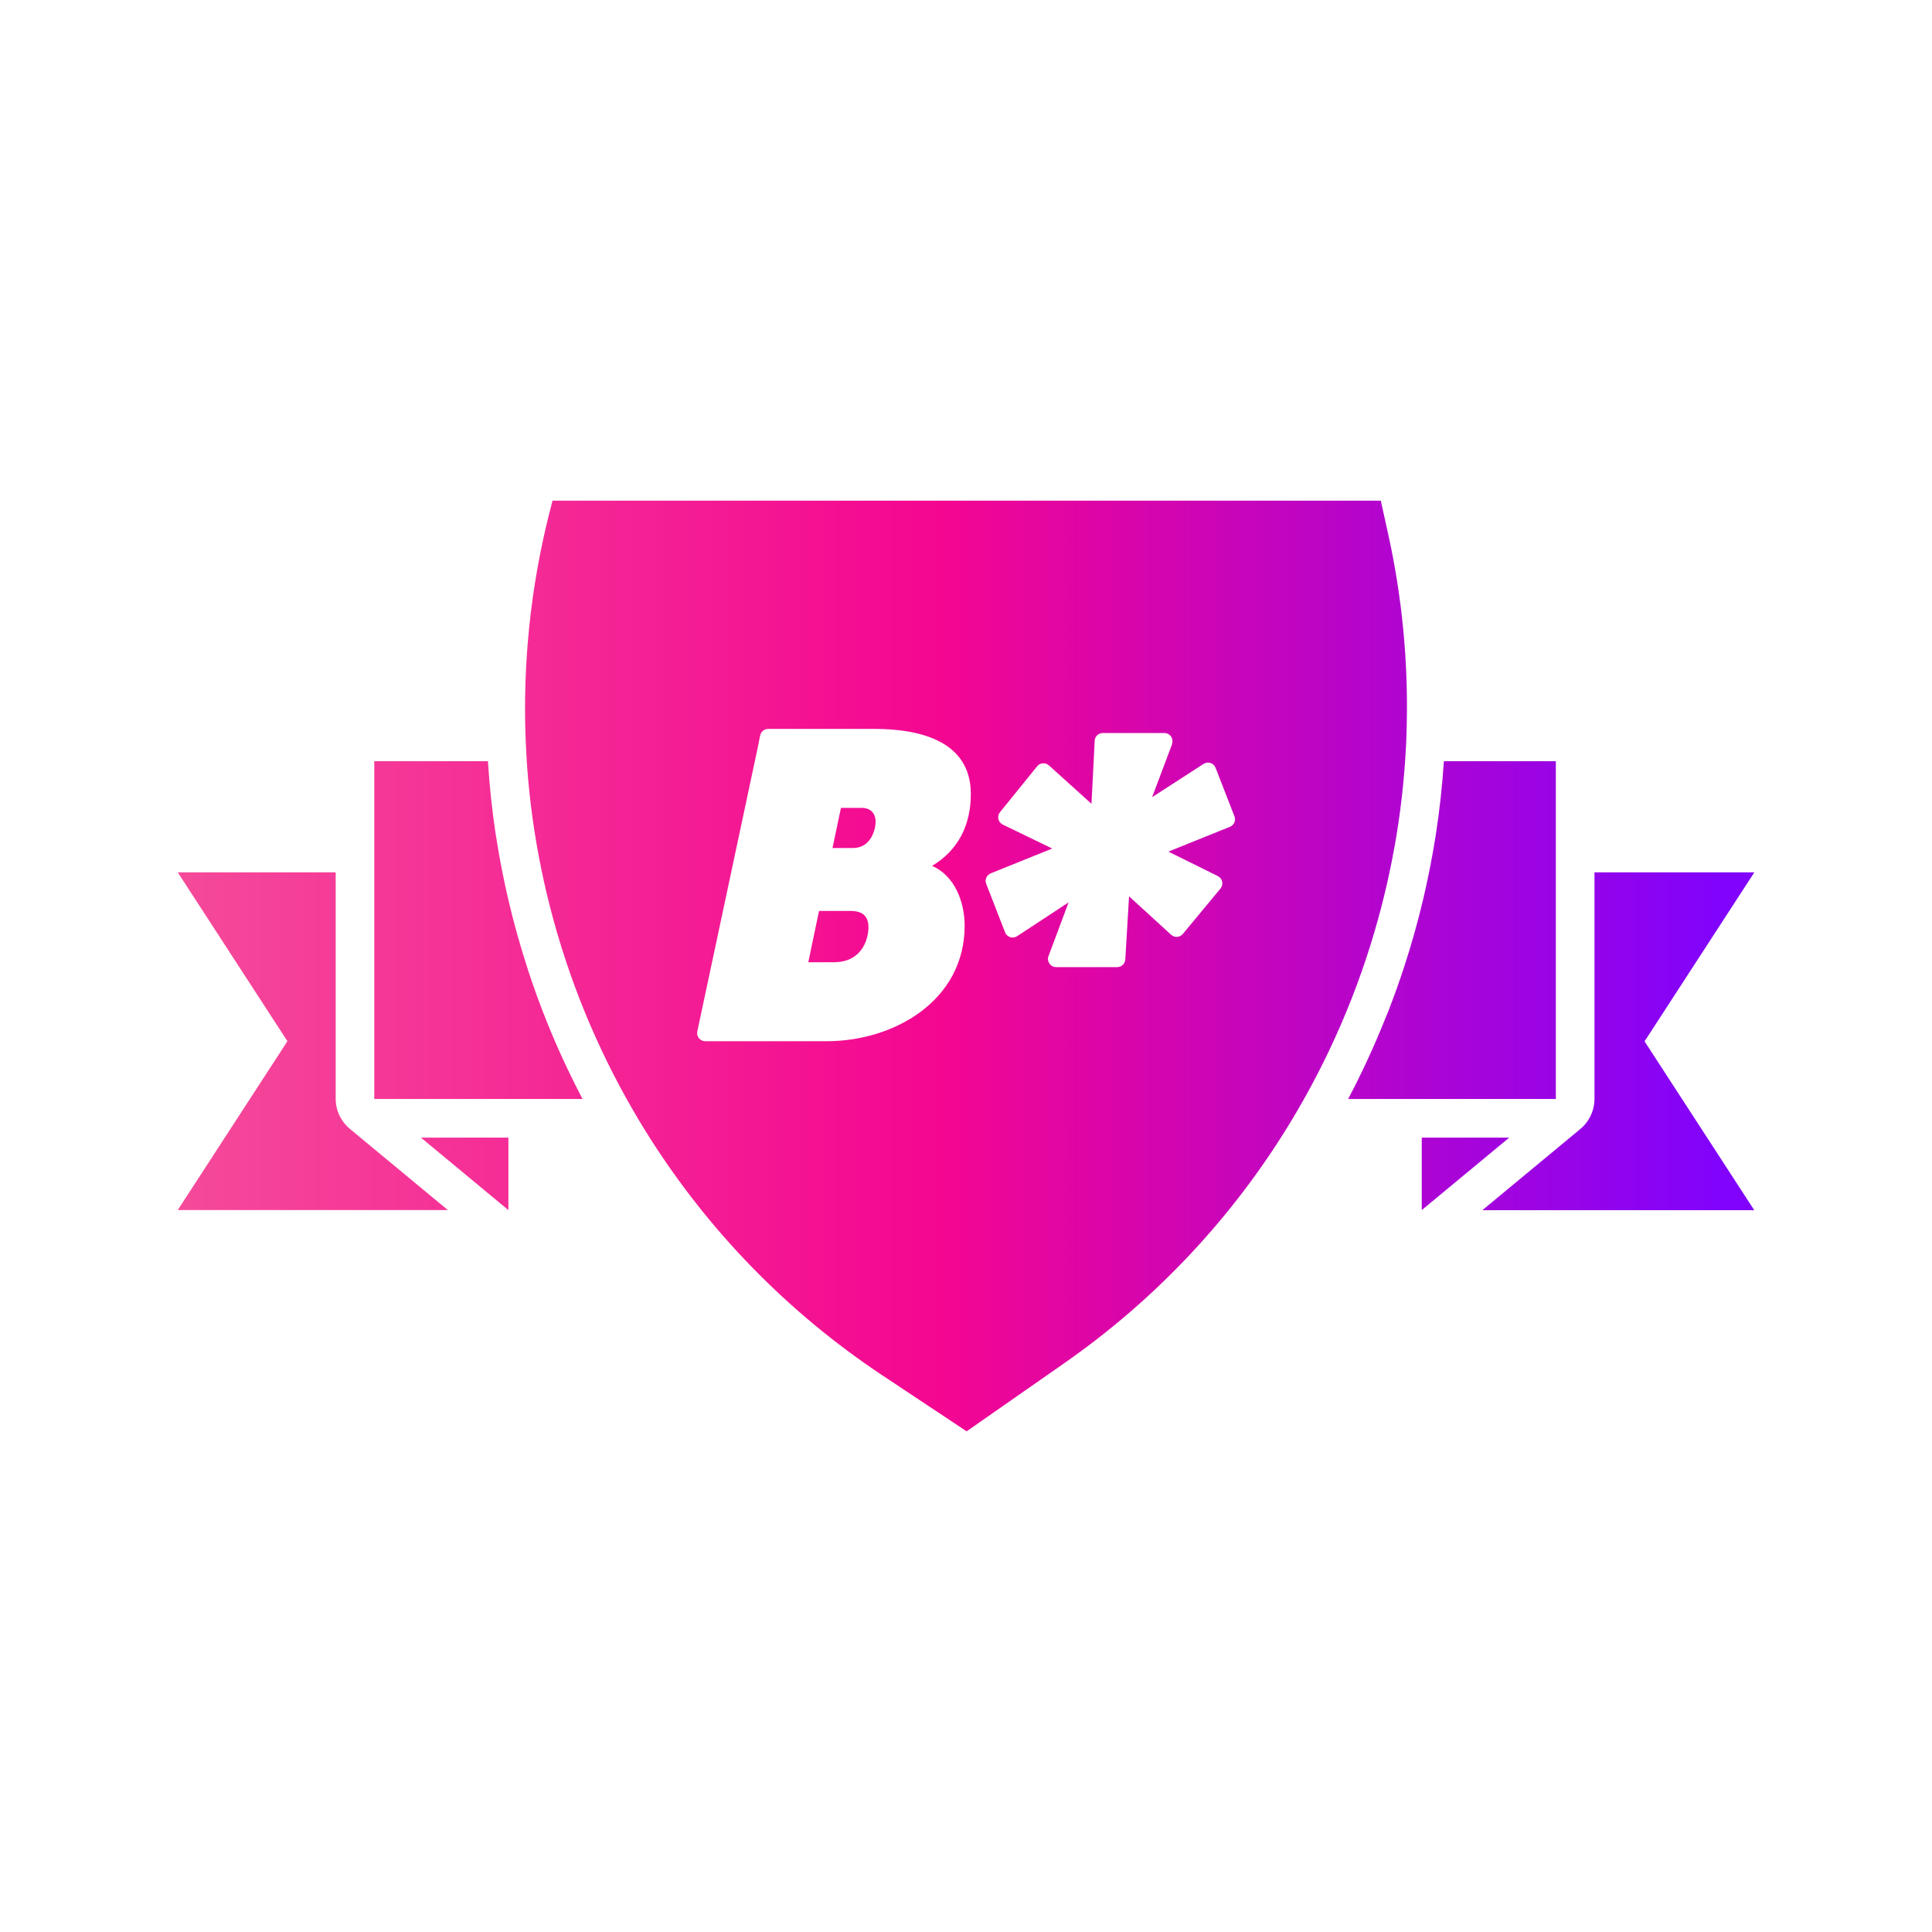 <?xml version="1.0" encoding="UTF-8"?>
<svg id="Layer_1" xmlns="http://www.w3.org/2000/svg" xmlns:xlink="http://www.w3.org/1999/xlink" version="1.1" viewBox="0 0 400 400">
  <!-- Generator: Adobe Illustrator 30.0.0, SVG Export Plug-In . SVG Version: 2.1.1 Build 123)  -->
  <defs>
    <style>
      .st0 {
        fill: url(#linear-gradient2);
      }

      .st1 {
        fill: url(#linear-gradient1);
      }

      .st2 {
        fill: url(#linear-gradient3);
      }

      .st3 {
        fill: url(#linear-gradient6);
      }

      .st4 {
        fill: url(#linear-gradient7);
      }

      .st5 {
        fill: url(#linear-gradient5);
      }

      .st6 {
        fill: url(#linear-gradient4);
      }

      .st7 {
        fill: url(#linear-gradient);
      }
    </style>
    <linearGradient id="linear-gradient" x1="33.94" y1="215.57" x2="356" y2="215.57" gradientUnits="userSpaceOnUse">
      <stop offset="0" stop-color="#f54b9a"/>
      <stop offset=".5" stop-color="#f40691"/>
      <stop offset="1" stop-color="#8103fc"/>
      <stop offset="1" stop-color="#8103fc"/>
    </linearGradient>
    <linearGradient id="linear-gradient1" y1="243.03" y2="243.03" xlink:href="#linear-gradient"/>
    <linearGradient id="linear-gradient2" y1="243.03" y2="243.03" xlink:href="#linear-gradient"/>
    <linearGradient id="linear-gradient3" y1="192.56" y2="192.56" xlink:href="#linear-gradient"/>
    <linearGradient id="linear-gradient4" y1="192.56" y2="192.56" xlink:href="#linear-gradient"/>
    <linearGradient id="linear-gradient5" x1="33.94" y1="193.91" x2="356" y2="193.91" xlink:href="#linear-gradient"/>
    <linearGradient id="linear-gradient6" y1="171.42" y2="171.42" xlink:href="#linear-gradient"/>
    <linearGradient id="linear-gradient7" y1="200" x2="356" y2="200" xlink:href="#linear-gradient"/>
  </defs>
  <path class="st7" d="M72.41,233.7h-.01s-.01-.02-.02-.03c-.28-.23-.54-.49-.78-.76-.05-.06-.1-.11-.15-.17-.23-.27-.45-.55-.64-.85-.03-.05-.06-.11-.1-.16-.18-.28-.34-.58-.48-.88-.02-.04-.04-.07-.05-.11-.15-.33-.27-.68-.37-1.03-.02-.06-.03-.13-.05-.19-.08-.32-.15-.64-.19-.97,0-.05-.02-.09-.02-.14-.03-.29-.05-.59-.05-.88v-46.92h-32.7l22.71,34.96-22.71,34.96h55.92l-20.31-16.83s0,0,0,0Z"/>
  <polygon class="st1" points="105.26 250.54 105.26 235.53 87.15 235.53 105.26 250.54"/>
  <path class="st7" d="M363.2,180.61h-33.08v46.92c0,.3-.02.59-.05.89,0,.04-.01.09-.02.13-.04.33-.11.66-.19.98-.02.06-.03.12-.05.19-.1.35-.22.7-.37,1.03-.02.04-.03.07-.05.11-.14.31-.3.6-.48.89-.03.05-.06.1-.09.16-.2.3-.41.58-.64.86-.05.06-.1.11-.15.17-.25.27-.51.53-.79.76,0,0,0,0-.01.01h-.01s0,.01-.01.02l-20.31,16.83h56.3l-22.71-34.96,22.71-34.96Z"/>
  <polygon class="st0" points="294.74 235.53 294.36 235.53 294.36 250.54 294.74 250.22 312.47 235.53 294.74 235.53"/>
  <path class="st2" d="M109.26,200.63c-1.53-4.7-2.87-9.47-4-14.29-.45-1.9-.86-3.81-1.24-5.73-.26-1.33-.52-2.66-.75-4-.23-1.33-.45-2.66-.66-4-.75-4.96-1.27-9.97-1.59-15.01h-23.53v69.93h43.12c-2.72-5.18-5.18-10.48-7.36-15.9-1.46-3.62-2.79-7.29-4-11Z"/>
  <path class="st6" d="M294.74,227.53h27.38v-69.93h-23.18c-.33,5.02-.87,10.03-1.64,15.01-.21,1.34-.43,2.67-.67,4-.24,1.34-.49,2.67-.76,4-.35,1.74-.73,3.47-1.13,5.2-1.13,4.81-2.46,9.58-4,14.3-1.02,3.14-2.14,6.25-3.34,9.34-.21.54-.44,1.06-.66,1.6-2.27,5.65-4.8,11.15-7.62,16.48h15.62Z"/>
  <path class="st5" d="M179.64,193.59c.55-2.96-.18-4.99-3.51-4.99h-6.56l-2.22,10.62h5.36c3.97,0,6.28-2.4,6.92-5.64Z"/>
  <path class="st3" d="M181.13,171.42c.55-2.4-.37-4.16-2.77-4.16h-4.25l-1.75,8.31h4.25c2.49,0,3.97-1.75,4.53-4.16Z"/>
  <path class="st4" d="M288.72,175.35c1.04-5.86,1.78-11.78,2.19-17.75.09-1.33.17-2.66.23-4,.06-1.33.1-2.67.12-4,.26-12.95-.99-26.05-3.86-39.06l-1.52-6.88H114.4c-4.1,15.25-5.94,30.7-5.67,45.94.02,1.34.07,2.67.12,4,.06,1.34.13,2.67.21,4,.39,5.93,1.1,11.83,2.12,17.65.59,3.36,1.28,6.69,2.07,10,3.54,14.77,9.08,29.01,16.49,42.28.75,1.34,1.52,2.68,2.3,4,.8,1.34,1.62,2.68,2.46,4,12.18,19.2,28.41,36.08,48.2,49.23l17.43,11.58,20.26-14.14c18.22-12.72,33.31-28.66,44.81-46.68.84-1.32,1.67-2.66,2.47-4,.79-1.32,1.57-2.66,2.32-4,7.53-13.39,13.16-27.77,16.74-42.7.75-3.13,1.41-6.29,1.98-9.47ZM242.68,154.05l-1.34,3.55-2.81,7.45,10.66-6.89c.9-.58,2.1-.19,2.48.8l3.91,10.05c.34.86-.08,1.82-.94,2.17l-12.74,5.14h0l10.24,5.06c.97.48,1.24,1.74.55,2.58l-7.79,9.4c-.61.74-1.72.82-2.43.17l-8.71-7.95-.78,13.07c-.05.89-.79,1.58-1.68,1.58h-12.65c-1.17,0-1.98-1.17-1.57-2.27l4.16-11.13-10.66,7c-.9.59-2.1.2-2.49-.8l-3.91-10.04c-.34-.86.08-1.82.94-2.17l12.73-5.14-10.24-4.96c-.97-.47-1.26-1.73-.57-2.57l7.69-9.5c.61-.75,1.71-.83,2.43-.19l8.82,7.96.45-8.83.2-4v-.23c.06-.9.8-1.6,1.69-1.6h12.75c1.02,0,1.76.88,1.67,1.82-.01.15-.04.3-.1.45ZM157.1,153.6l.29-1.36c.16-.78.85-1.33,1.64-1.33h22.01c4.63,0,9.74.61,13.63,2.69,1.83.98,3.38,2.28,4.5,4,1.15,1.78,1.83,4.01,1.83,6.8,0,6.38-2.59,11.64-8.03,14.87h0c4.71,2.04,6.75,7.49,6.75,12.38,0,15.52-14.6,23.92-28.54,23.92h-25.17c-1.07,0-1.87-.99-1.64-2.03l11.91-55.94.85-4Z"/>
</svg>